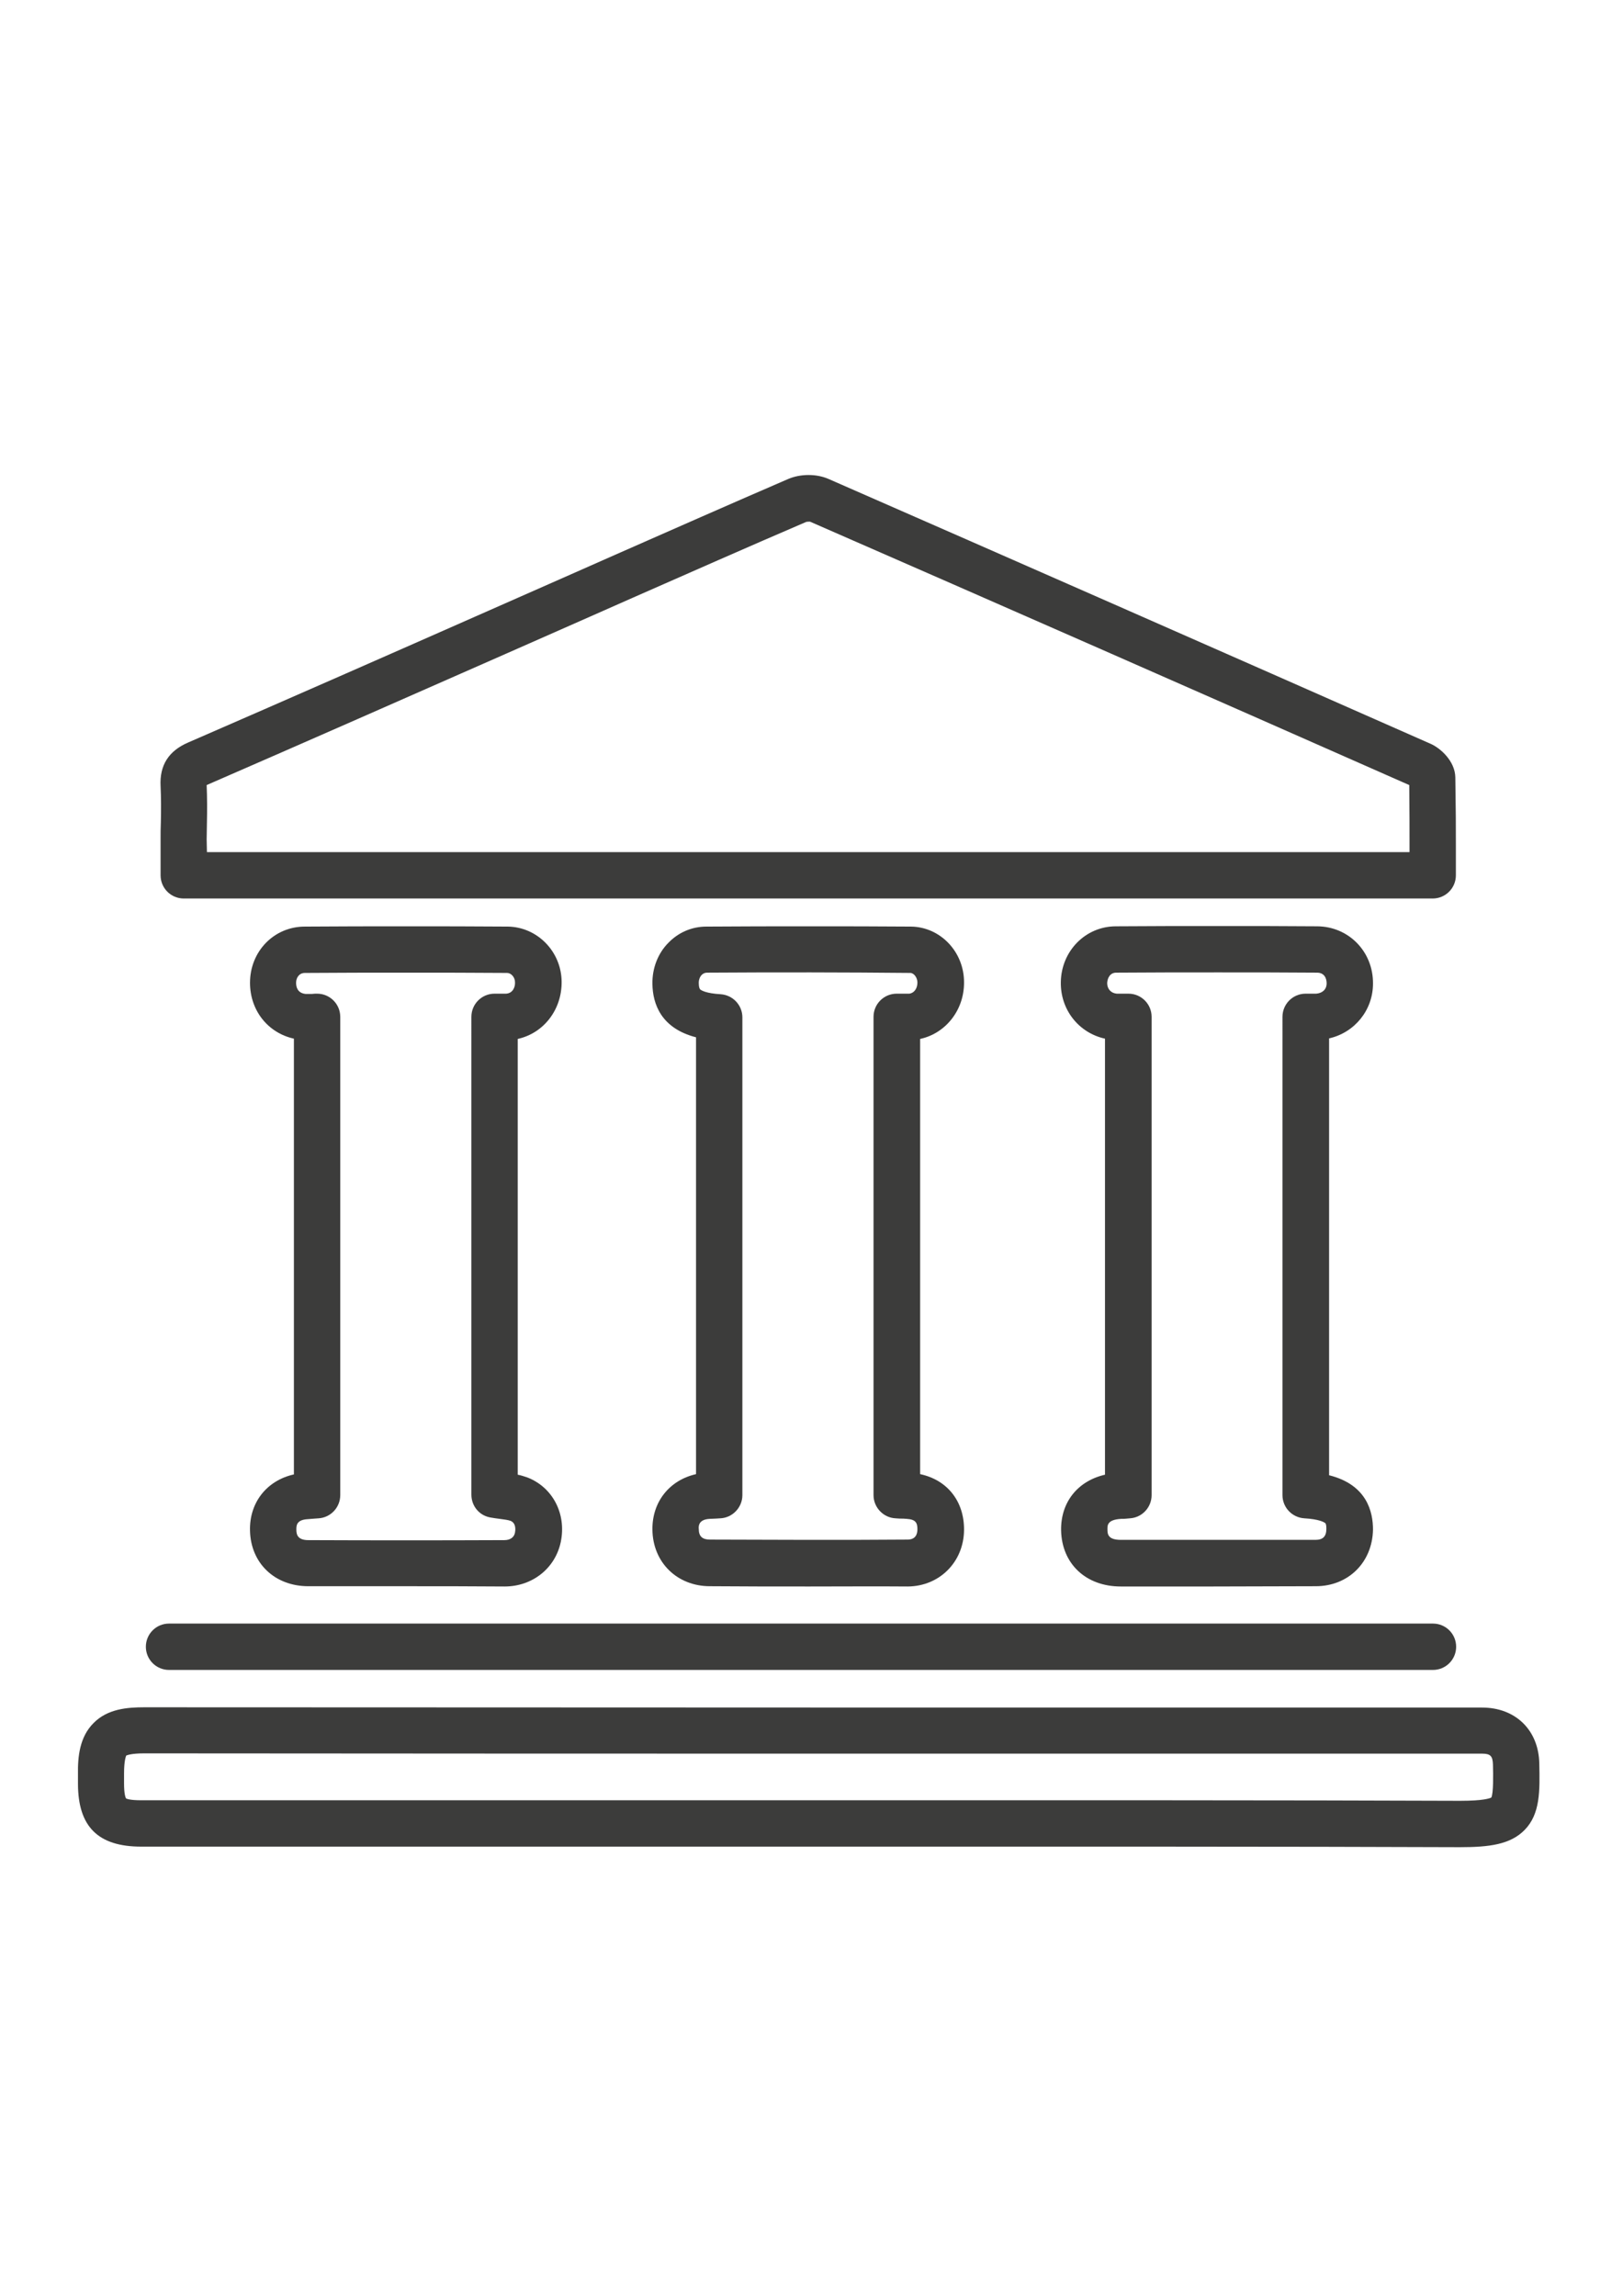 <?xml version="1.0" encoding="utf-8"?>
<!-- Generator: Adobe Illustrator 18.1.1, SVG Export Plug-In . SVG Version: 6.00 Build 0)  -->
<svg version="1.1" id="Layer_2" xmlns="http://www.w3.org/2000/svg" xmlns:xlink="http://www.w3.org/1999/xlink" x="0px" y="0px"
	 viewBox="0 0 595.3 841.9" enable-background="new 0 0 595.3 841.9" xml:space="preserve">
<g>
	<path fill="#3C3C3B" d="M525.5,329.5H67.4c-4.7,0-8.5-3.8-8.5-8.5l0-6.4l0-6.8c0-2.1,0-4.2,0.1-6.4c0.1-4.5,0.1-8.8-0.1-13.1
		c-0.4-7.6,2.9-12.9,10.1-16c36.8-16,74.1-32.4,110.1-48.3c10.2-4.5,20.4-9,30.6-13.5l15.6-6.9c20.9-9.2,42.4-18.7,63.7-27.9
		c2.3-1,4.9-1.5,7.6-1.5c2.6,0,5.1,0.5,7.2,1.4c69.2,30.3,141.5,62.1,221,97.2c3.4,1.5,8.9,6.2,9,12.3c0.2,13.8,0.2,16.3,0.2,24.8
		c0,2.8,0,6.3,0,11.1C534,325.7,530.2,329.5,525.5,329.5z M75.9,312.5h441.1c0-0.9,0-1.8,0-2.6c0-7.8,0-10.5-0.1-22
		c-79-34.9-150.9-66.5-219.8-96.6c-0.1,0-0.3,0-0.5,0c-0.5,0-0.9,0.1-0.9,0.1c-21.2,9.1-42.7,18.6-63.6,27.8l-15.6,6.9
		c-10.2,4.5-20.4,9-30.6,13.5c-36.1,15.9-73.3,32.3-110.1,48.3c0.2,4.7,0.2,9.3,0.1,13.8c0,2-0.1,4.1-0.1,6.1L75.9,312.5z"/>
</g>
<g>
	<path fill="#3C3C3B" d="M535.6,677.4l-0.7,0c-31.4-0.1-65.9-0.2-108.5-0.2c-21.6,0-43.3,0-64.9,0c-21.6,0-43.3,0-64.9,0
		c-0.3,0-0.6,0-0.8,0l-244,0c-15.8,0-23.2-7.3-23.2-23.1c0-0.9,0-1.8,0-2.7l0-0.8c-0.1-6.4,0.6-13.6,5.7-18.7
		c5.1-5.2,12.3-5.8,18.6-5.8c96.5,0,192.9,0.1,289.3,0.1h7.3c33.3,0,66.6,0,100,0c31.4,0,62.8,0,94.1,0c12.3,0,20.8,8.3,21,20.6
		c0.2,9.9,0.4,18.4-5.4,24.3C554,676.4,546.3,677.4,535.6,677.4z M426.4,660.2c42.6,0,77.1,0.1,108.6,0.2l0.6,0
		c8.5,0,10.8-0.9,11.4-1.2c0.8-1.6,0.7-8.4,0.6-12.1c-0.1-3.1-0.9-4-4-4c-31.4,0-62.8,0-94.1,0c-33.3,0-66.6,0-100,0h-7.3
		c-96.4,0-192.9,0-289.3-0.1c-4.9,0-6.3,0.7-6.6,0.8c-0.1,0.3-0.8,1.7-0.8,6.6l0,0.8c0,0.9,0,1.9,0,2.8c0,3.8,0.5,5.1,0.7,5.5
		c0.3,0.2,1.6,0.7,5.6,0.7l104.9,0l139.9,0c0.3,0,0.6,0,0.8,0c21.4,0,42.7,0,64.1,0C383.1,660.2,404.8,660.2,426.4,660.2z"/>
</g>
<g>
	<path fill="#3C3C3B" d="M148.2,581.7c-11.7,0-23.4,0-35.1,0c-12.3,0-21.1-8.4-21.4-20.3c-0.3-10.4,6.2-18.5,16.1-20.7V380.9
		c-9.5-2.1-16.1-10.3-16.1-20.5c0-11.5,8.8-20.6,20.1-20.6c12.4-0.1,25-0.1,37.3-0.1c12.3,0,24.8,0,37.1,0.1
		c10.8,0.1,19.7,9.1,19.8,20.2c0.1,10.3-6.6,18.9-16.1,21v159.8c1.1,0.2,2.3,0.6,3.5,1c9.3,3.6,14.4,13.3,12.3,23.6
		c-2,9.7-10.4,16.4-20.6,16.4C172.8,581.7,160.5,581.7,148.2,581.7z M116.3,364.4c4.7,0,8.5,3.8,8.5,8.5v175.4
		c0,4.5-3.5,8.2-7.9,8.5l-1.4,0.1c-0.9,0.1-1.7,0.1-2.5,0.2c-4.4,0.2-4.3,2.5-4.3,3.9c0,1.9,0.6,3.8,4.4,3.8c24,0.1,48,0.1,71.9,0
		c2.1,0,3.6-1,3.9-2.8c0.1-0.6,0.6-3.4-1.7-4.3c-0.9-0.3-2.3-0.5-3.9-0.7c-1-0.1-2.2-0.3-3.4-0.5c-4.1-0.7-7-4.2-7-8.4V372.9
		c0-4.7,3.8-8.5,8.5-8.5c0.7,0,1.4,0,2,0c0.9,0,1.8,0,2.3,0c2.4-0.2,3.3-2.4,3.2-4.2c0-1.8-1.4-3.4-2.9-3.4
		c-12.2-0.1-24.7-0.1-37-0.1c-12.3,0-24.9,0-37.2,0.1c-2.1,0-3.2,1.8-3.2,3.6c0,1.7,0.6,3.8,3.5,4.1c0.5,0,1.4,0,2.3,0
		C115.1,364.4,115.7,364.4,116.3,364.4z"/>
</g>
<g>
	<path fill="#3C3C3B" d="M296.8,581.8c-12.1,0-24.3,0-36.4-0.1c-12.1,0-21-8.8-21.1-20.8c-0.1-10.2,6.3-18.1,16-20.3V380.4
		c-12.8-3.3-15.9-12.2-16-19.6c-0.1-5.7,2-11.2,5.9-15.1c3.7-3.8,8.6-5.9,13.9-5.9c12.8-0.1,25.6-0.1,38.2-0.1
		c12.3,0,24.7,0,36.8,0.1c10.8,0.1,19.6,9.3,19.5,20.6c0,10.1-6.8,18.6-16.1,20.6v159.6c9.9,2.1,16.2,9.9,16.1,20.5
		c-0.1,11.7-9,20.6-20.6,20.7C321.5,581.7,309.3,581.8,296.8,581.8z M297.4,356.6c-12.6,0-25.4,0-38.1,0.1c-0.7,0-1.4,0.3-1.9,0.8
		c-0.7,0.7-1.1,1.8-1.1,2.9c0,1.3,0.2,2.2,0.6,2.5c0.4,0.3,2.1,1.4,7.4,1.7c4.5,0.3,8,4,8,8.5v175.2c0,4.5-3.6,8.3-8.1,8.5l-1.6,0.1
		c-0.8,0-1.6,0.1-2.3,0.1c-4.1,0.2-4.1,2.7-4,3.7c0,2.7,1.3,3.9,4.1,3.9c12.1,0,24.2,0.1,36.4,0.1c12.5,0,24.6,0,36.1-0.1
		c3,0,3.6-2.1,3.6-3.8c0-2.3-0.6-3.6-3.9-3.8c-0.8-0.1-1.7-0.1-2.6-0.1l-1.5-0.1c-4.5-0.2-8.1-4-8.1-8.5V372.9
		c0-4.7,3.8-8.5,8.5-8.5c0.7,0,1.4,0,2.1,0c1,0,1.9,0,2.5,0c1.8-0.2,3-1.9,3-4.1c0-1.8-1.3-3.5-2.6-3.5
		C321.9,356.7,309.6,356.6,297.4,356.6z"/>
</g>
<g>
	<path fill="#3C3C3B" d="M444.7,581.8c-11.2,0-22.4,0-33.6,0c-12.8,0-21.6-8.3-21.9-20.5c-0.2-10.4,6.1-18.2,16.1-20.5V380.9
		c-9.6-2.1-16.4-10.6-16.2-20.8c0.2-11.4,9.1-20.4,20.2-20.4c12.6-0.1,25.2-0.1,37.5-0.1c12.2,0,24.5,0,36.4,0.1
		c11.5,0.1,20.5,9.3,20.4,21c0,9.8-6.8,18-16.1,20.1V541c14,3.5,16.1,13.6,16.1,19.9c-0.2,12-9,20.8-21,20.8
		C470,581.7,457.3,581.8,444.7,581.8z M413.9,364.4c4.7,0,8.5,3.8,8.5,8.5v175.4c0,4.5-3.5,8.2-7.9,8.5l-1.1,0.1
		c-0.8,0.1-1.5,0.1-2.2,0.1c-5.1,0.3-5,2.4-5,3.8c0,1.7,0.1,3.9,4.9,3.9c23.8,0,47.6,0,71.4,0c2.8,0,4-1.3,4-4.1
		c0-1.7-0.3-2-0.5-2.1c-0.4-0.3-2.2-1.4-7.6-1.7c-4.5-0.3-8-4-8-8.5V372.9c0-4.7,3.8-8.5,8.5-8.5c0.6,0,1.2,0,1.8,0
		c0.8,0,1.4,0,2.1,0c2.3-0.2,3.8-1.6,3.8-3.8c0-1.9-0.9-3.9-3.5-3.9c-11.9-0.1-24.1-0.1-36.3-0.1s-24.8,0-37.4,0.1
		c-2.2,0-3.2,1.9-3.3,3.8c0,2.2,1.4,3.7,3.5,3.9c0.5,0,1.4,0,2.3,0C412.6,364.4,413.3,364.4,413.9,364.4z"/>
</g>
<g>
	<path fill="#3C3C3B" d="M525.6,612.4H62c-4.7,0-8.5-3.8-8.5-8.5s3.8-8.5,8.5-8.5h463.6c4.7,0,8.5,3.8,8.5,8.5
		S530.3,612.4,525.6,612.4z"/>
</g>
</svg>
